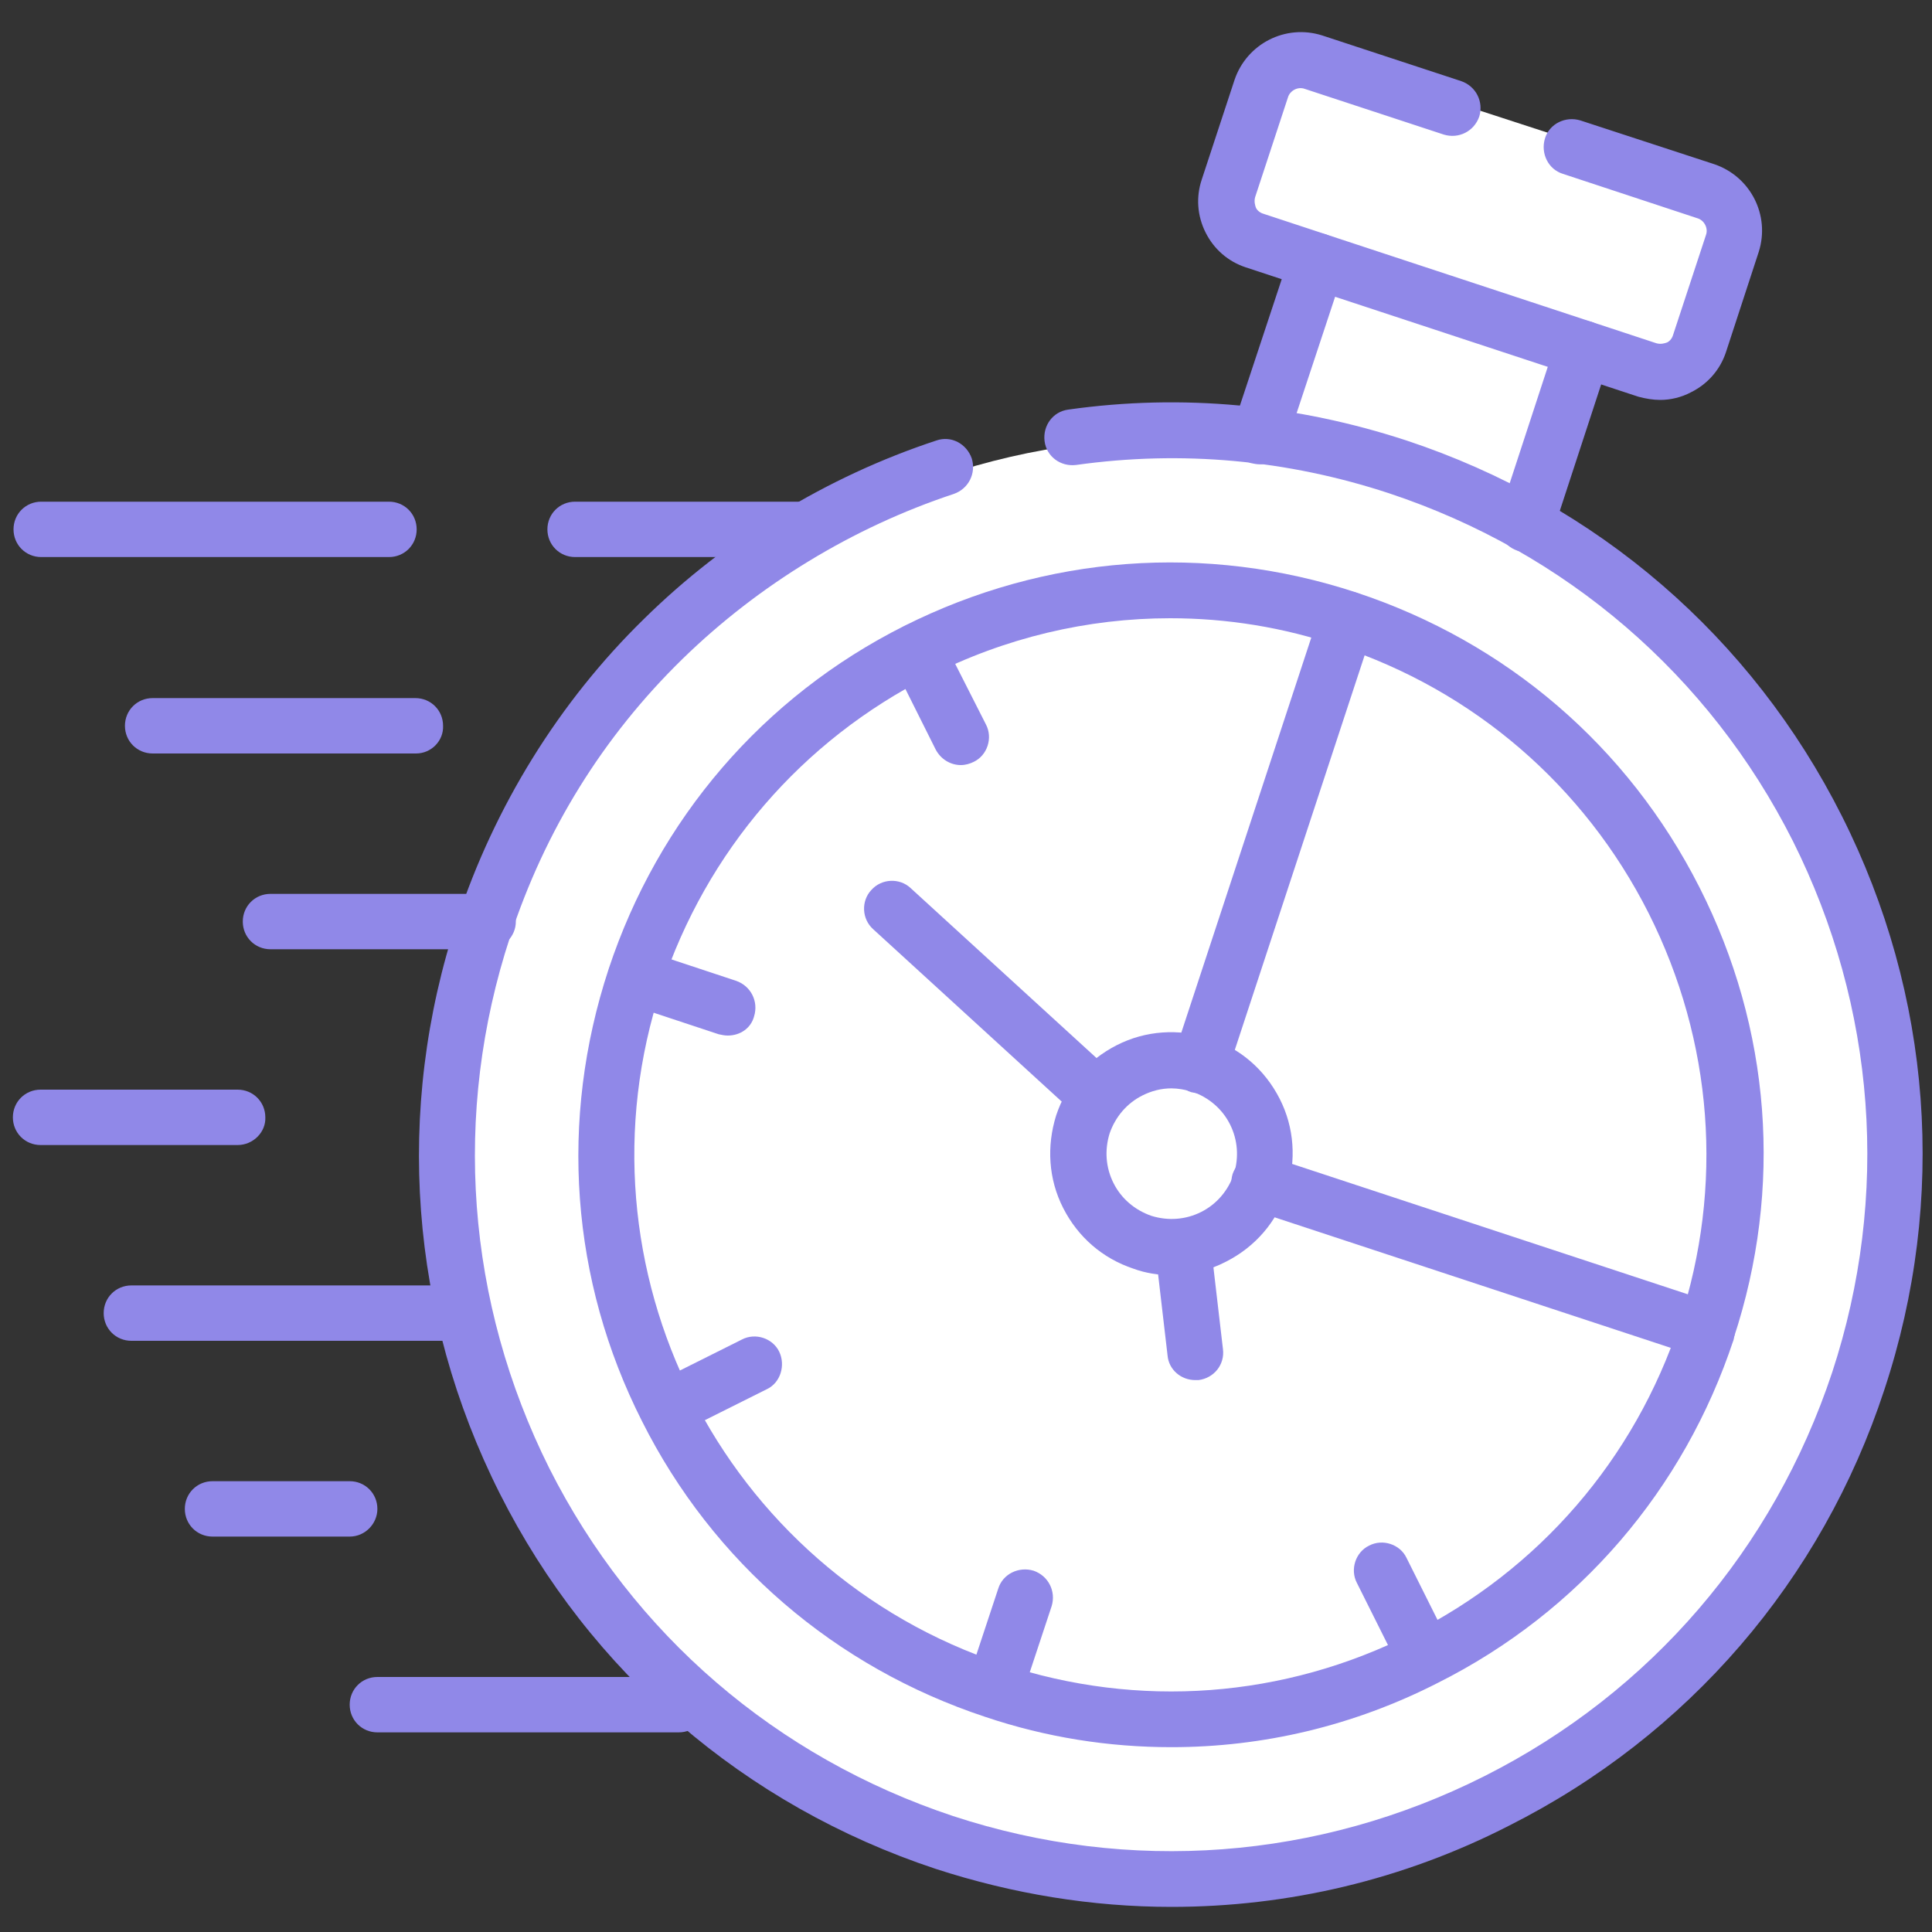 <?xml version="1.0" encoding="utf-8"?>
<!-- Generator: Adobe Illustrator 27.8.1, SVG Export Plug-In . SVG Version: 6.00 Build 0)  -->
<svg version="1.1" id="Layer_1" xmlns="http://www.w3.org/2000/svg" xmlns:xlink="http://www.w3.org/1999/xlink" x="0px" y="0px"
	 viewBox="0 0 300 300" style="enable-background:new 0 0 300 300;" xml:space="preserve">
<rect x="0" y="0" width="300" height="300" fill="#333333" stroke="none"/>
<style type="text/css">
	.st0{fill:#FFFFFF;}
	.st1{fill:#9088E8;}
</style>
<path class="st0" d="M235.5,81.7l10.1-28.8l15.2,5l9-27.7L197.6,6.7l-9,27.7l17.1,5.6l-10.2,28.9c-4.4-0.5-8.9-0.8-13.5-0.8
	c-61.5,0-111.3,49.8-111.3,111.3S120.5,290.6,182,290.6s111.3-49.8,111.3-111.3C293.3,137.2,269.9,100.6,235.5,81.7z"/>
<g>
	<path class="st1" d="M154.5,266.6c-0.4,0-0.9-0.1-1.4-0.2c-2.3-0.8-3.5-3.2-2.8-5.5l4.7-14.2c0.7-2.3,3.2-3.5,5.5-2.8
		c2.3,0.8,3.5,3.2,2.8,5.5l-4.7,14.2C158.1,265.4,156.4,266.6,154.5,266.6"/>
	<path class="st1" d="M113,160.8c-0.5,0-0.9-0.1-1.4-0.2l-14.2-4.7c-2.3-0.8-3.5-3.2-2.8-5.5s3.2-3.5,5.5-2.8l14.2,4.7
		c2.3,0.8,3.5,3.2,2.8,5.5C116.6,159.7,114.9,160.8,113,160.8"/>
	<path class="st1" d="M149.2,118.8c-1.6,0-3.1-0.9-3.9-2.4l-6.7-13.4c-1.1-2.1-0.2-4.8,1.9-5.8c2.1-1.1,4.8-0.2,5.8,1.9l6.8,13.4
		c1.1,2.1,0.2,4.8-1.9,5.8C150.6,118.6,149.9,118.8,149.2,118.8"/>
	<path class="st1" d="M221.3,261.6c-1.6,0-3.1-0.9-3.9-2.4l-6.7-13.4c-1.1-2.1-0.2-4.8,1.9-5.8c2.1-1.1,4.8-0.2,5.8,1.9l6.7,13.4
		c1.1,2.1,0.2,4.8-1.9,5.8C222.6,261.4,221.9,261.6,221.3,261.6"/>
	<path class="st1" d="M103.8,222.9c-1.6,0-3.1-0.9-3.9-2.4c-1.1-2.1-0.2-4.8,1.9-5.8l13.4-6.7c2.1-1.1,4.8-0.2,5.8,1.9
		s0.2,4.8-1.9,5.8l-13.4,6.7C105.1,222.7,104.5,222.9,103.8,222.9"/>
	<path class="st1" d="M181.9,296.1c-12.3,0-24.6-2-36.6-5.9c-29.6-9.8-53.7-30.5-67.7-58.3s-16.4-59.5-6.6-89.1
		c5.8-17.6,15.8-33.8,29-46.7c12.7-12.5,28.4-22.1,45.4-27.7c2.3-0.8,4.7,0.5,5.5,2.8c0.7,2.3-0.5,4.7-2.8,5.5
		c-15.7,5.2-30.3,14.1-42.1,25.6c-12.4,12.1-21.4,26.7-26.8,43.2c-9,27.4-6.8,56.7,6.1,82.5c13,25.8,35.3,44.9,62.7,54
		c27.4,9,56.7,6.8,82.5-6.2s44.9-35.3,54-62.7c9-27.4,6.8-56.7-6.1-82.5c-13-25.8-35.3-44.9-62.7-54c-15.8-5.2-32.2-6.7-48.6-4.4
		c-2.4,0.3-4.6-1.3-4.9-3.7c-0.3-2.4,1.3-4.6,3.7-4.9c17.7-2.5,35.4-0.8,52.5,4.8C248,78.2,272,98.9,286,126.7s16.4,59.5,6.6,89.1
		c-9.7,29.6-30.5,53.7-58.3,67.7C217.9,291.9,200,296.1,181.9,296.1"/>
	<path class="st1" d="M237,85.7c-0.5,0-0.9-0.1-1.4-0.2c-2.3-0.8-3.5-3.2-2.8-5.5l8.9-27.2c0.8-2.3,3.2-3.5,5.5-2.8
		c2.3,0.8,3.5,3.2,2.8,5.5l-8.9,27.2C240.5,84.6,238.8,85.7,237,85.7 M195.6,72.1c-0.5,0-0.9-0.1-1.4-0.2c-2.3-0.8-3.5-3.2-2.8-5.5
		l9-27.2c0.7-2.3,3.2-3.5,5.5-2.8c2.3,0.8,3.5,3.2,2.8,5.5l-9,27.2C199.2,70.9,197.4,72.1,195.6,72.1"/>
	<path class="st1" d="M257.8,62.1c-1.1,0-2.3-0.2-3.4-0.5l-61-20.1c-2.7-0.9-4.9-2.8-6.2-5.4c-1.3-2.6-1.5-5.5-0.6-8.2l5.1-15.5
		c1.9-5.6,7.9-8.7,13.6-6.9l21.6,7.1c2.3,0.8,3.5,3.2,2.8,5.5c-0.8,2.3-3.2,3.5-5.5,2.8l-21.6-7.1c-1.1-0.4-2.3,0.3-2.6,1.3
		l-5.1,15.5c-0.2,0.7,0,1.3,0.1,1.6s0.5,0.8,1.2,1l61,20.1c0.7,0.2,1.3,0,1.6-0.1c0.3-0.1,0.8-0.5,1-1.2l5.1-15.5
		c0.4-1.1-0.3-2.3-1.3-2.6L242.7,27c-2.3-0.7-3.5-3.2-2.8-5.5s3.2-3.5,5.5-2.8l20.8,6.8c5.6,1.9,8.7,7.9,6.9,13.6L268,54.7
		c-0.9,2.7-2.8,4.9-5.4,6.2C261.1,61.7,259.4,62.1,257.8,62.1"/>
	<path class="st1" d="M125.2,86.5H89.3c-2.4,0-4.3-1.9-4.3-4.3s1.9-4.3,4.3-4.3h35.9c2.4,0,4.3,1.9,4.3,4.3
		C129.6,84.6,127.6,86.5,125.2,86.5 M60.4,86.5h-54c-2.4,0-4.3-1.9-4.3-4.3s1.9-4.3,4.3-4.3h54c2.4,0,4.3,1.9,4.3,4.3
		C64.7,84.6,62.8,86.5,60.4,86.5"/>
	<path class="st1" d="M64.6,117H23.7c-2.4,0-4.3-1.9-4.3-4.3s1.9-4.3,4.3-4.3h40.8c2.4,0,4.3,1.9,4.3,4.3C68.9,115,67,117,64.6,117"
		/>
	<path class="st1" d="M36.9,177.8H6.3c-2.4,0-4.3-1.9-4.3-4.3c0-2.4,1.9-4.3,4.3-4.3h30.6c2.4,0,4.3,1.9,4.3,4.3
		C41.3,175.8,39.3,177.8,36.9,177.8"/>
	<path class="st1" d="M70.5,208.2H20.4c-2.4,0-4.3-1.9-4.3-4.3c0-2.4,1.9-4.3,4.3-4.3h50.1c2.4,0,4.3,1.9,4.3,4.3
		C74.8,206.2,72.9,208.2,70.5,208.2"/>
	<path class="st1" d="M54.3,238.6H33c-2.4,0-4.3-1.9-4.3-4.3c0-2.4,1.9-4.3,4.3-4.3h21.3c2.4,0,4.3,1.9,4.3,4.3
		C58.6,236.6,56.7,238.6,54.3,238.6"/>
	<path class="st1" d="M105.4,269H58.6c-2.4,0-4.3-1.9-4.3-4.3s1.9-4.3,4.3-4.3h46.8c2.4,0,4.3,1.9,4.3,4.3
		C109.8,267.1,107.8,269,105.4,269"/>
	<path class="st1" d="M265.1,210.9c-0.4,0-0.9-0.1-1.4-0.2l-69.5-22.9c-2.3-0.8-3.5-3.2-2.8-5.5c0.8-2.3,3.2-3.5,5.5-2.8l69.5,22.9
		c2.3,0.8,3.5,3.2,2.8,5.5C268.6,209.7,266.9,210.9,265.1,210.9"/>
	<path class="st1" d="M186.4,169.8c-0.4,0-0.9-0.1-1.4-0.2c-2.3-0.7-3.5-3.2-2.8-5.5L205,94.8c0.7-2.3,3.2-3.5,5.5-2.8
		s3.5,3.2,2.8,5.5l-22.8,69.3C189.9,168.6,188.2,169.8,186.4,169.8"/>
	<path class="st1" d="M170,174.2c-1,0-2.1-0.4-2.9-1.1l-31.5-28.8c-1.8-1.6-1.9-4.4-0.3-6.1c1.6-1.8,4.4-1.9,6.1-0.3l31.5,28.8
		c1.8,1.6,1.9,4.4,0.3,6.1C172.4,173.7,171.2,174.2,170,174.2"/>
	<path class="st1" d="M185.6,214.3c-2.2,0-4.1-1.6-4.3-3.8l-1.9-16.3c-0.3-2.4,1.4-4.5,3.8-4.8c2.4-0.3,4.5,1.4,4.8,3.8l1.9,16.3
		c0.3,2.4-1.4,4.5-3.8,4.8C185.9,214.3,185.7,214.3,185.6,214.3"/>
	<path class="st1" d="M75.8,147.4H42c-2.4,0-4.3-1.9-4.3-4.3c0-2.4,1.9-4.3,4.3-4.3h33.8c2.4,0,4.3,1.9,4.3,4.3
		C80.1,145.4,78.2,147.4,75.8,147.4"/>
	<path class="st1" d="M181.9,198c-2,0-4-0.3-5.9-1c-4.8-1.6-8.6-4.9-10.9-9.4c-2.3-4.5-2.6-9.6-1.1-14.4c1.6-4.8,4.9-8.6,9.4-10.9
		c4.5-2.3,9.6-2.6,14.4-1.1c4.8,1.6,8.6,4.9,10.9,9.4c2.3,4.5,2.6,9.6,1.1,14.4c-1.6,4.8-4.9,8.6-9.4,10.9
		C187.7,197.3,184.8,198,181.9,198 M181.9,169c-1.6,0-3.1,0.4-4.5,1.1c-2.4,1.2-4.2,3.3-5.1,5.9c-0.8,2.6-0.6,5.3,0.6,7.7
		c1.2,2.4,3.3,4.2,5.9,5.1c2.6,0.8,5.3,0.6,7.7-0.6c2.4-1.2,4.2-3.3,5.1-5.9c0.8-2.6,0.6-5.3-0.6-7.7c-1.2-2.4-3.3-4.2-5.9-5.1
		C184,169.2,182.9,169,181.9,169"/>
	<path class="st1" d="M181.9,271.3c-9.7,0-19.4-1.5-28.9-4.7c-23.3-7.7-42.3-24-53.3-45.9c-11.1-21.9-12.9-46.8-5.2-70.2
		c7.7-23.3,24-42.3,45.9-53.3s46.8-12.9,70.2-5.2c23.3,7.7,42.2,23.9,53.3,45.8s13,46.7,5.3,70v0.1v0.1c-7.7,23.3-24,42.3-45.9,53.3
		C210.2,268,196.1,271.3,181.9,271.3 M181.7,96c-12.8,0-25.6,3-37.4,9c-19.8,10-34.6,27.2-41.6,48.3c-14.4,43.6,9.4,90.7,53,105.1
		c21.1,7,43.7,5.3,63.5-4.7c19.8-10,34.6-27.1,41.6-48.2v-0.1v-0.1c6.9-21.1,5.2-43.6-4.8-63.5c-10-19.8-27.2-34.6-48.2-41.5
		C199.3,97.4,190.5,96,181.7,96 M265,206.7L265,206.7L265,206.7z"/>
</g>
</svg>

